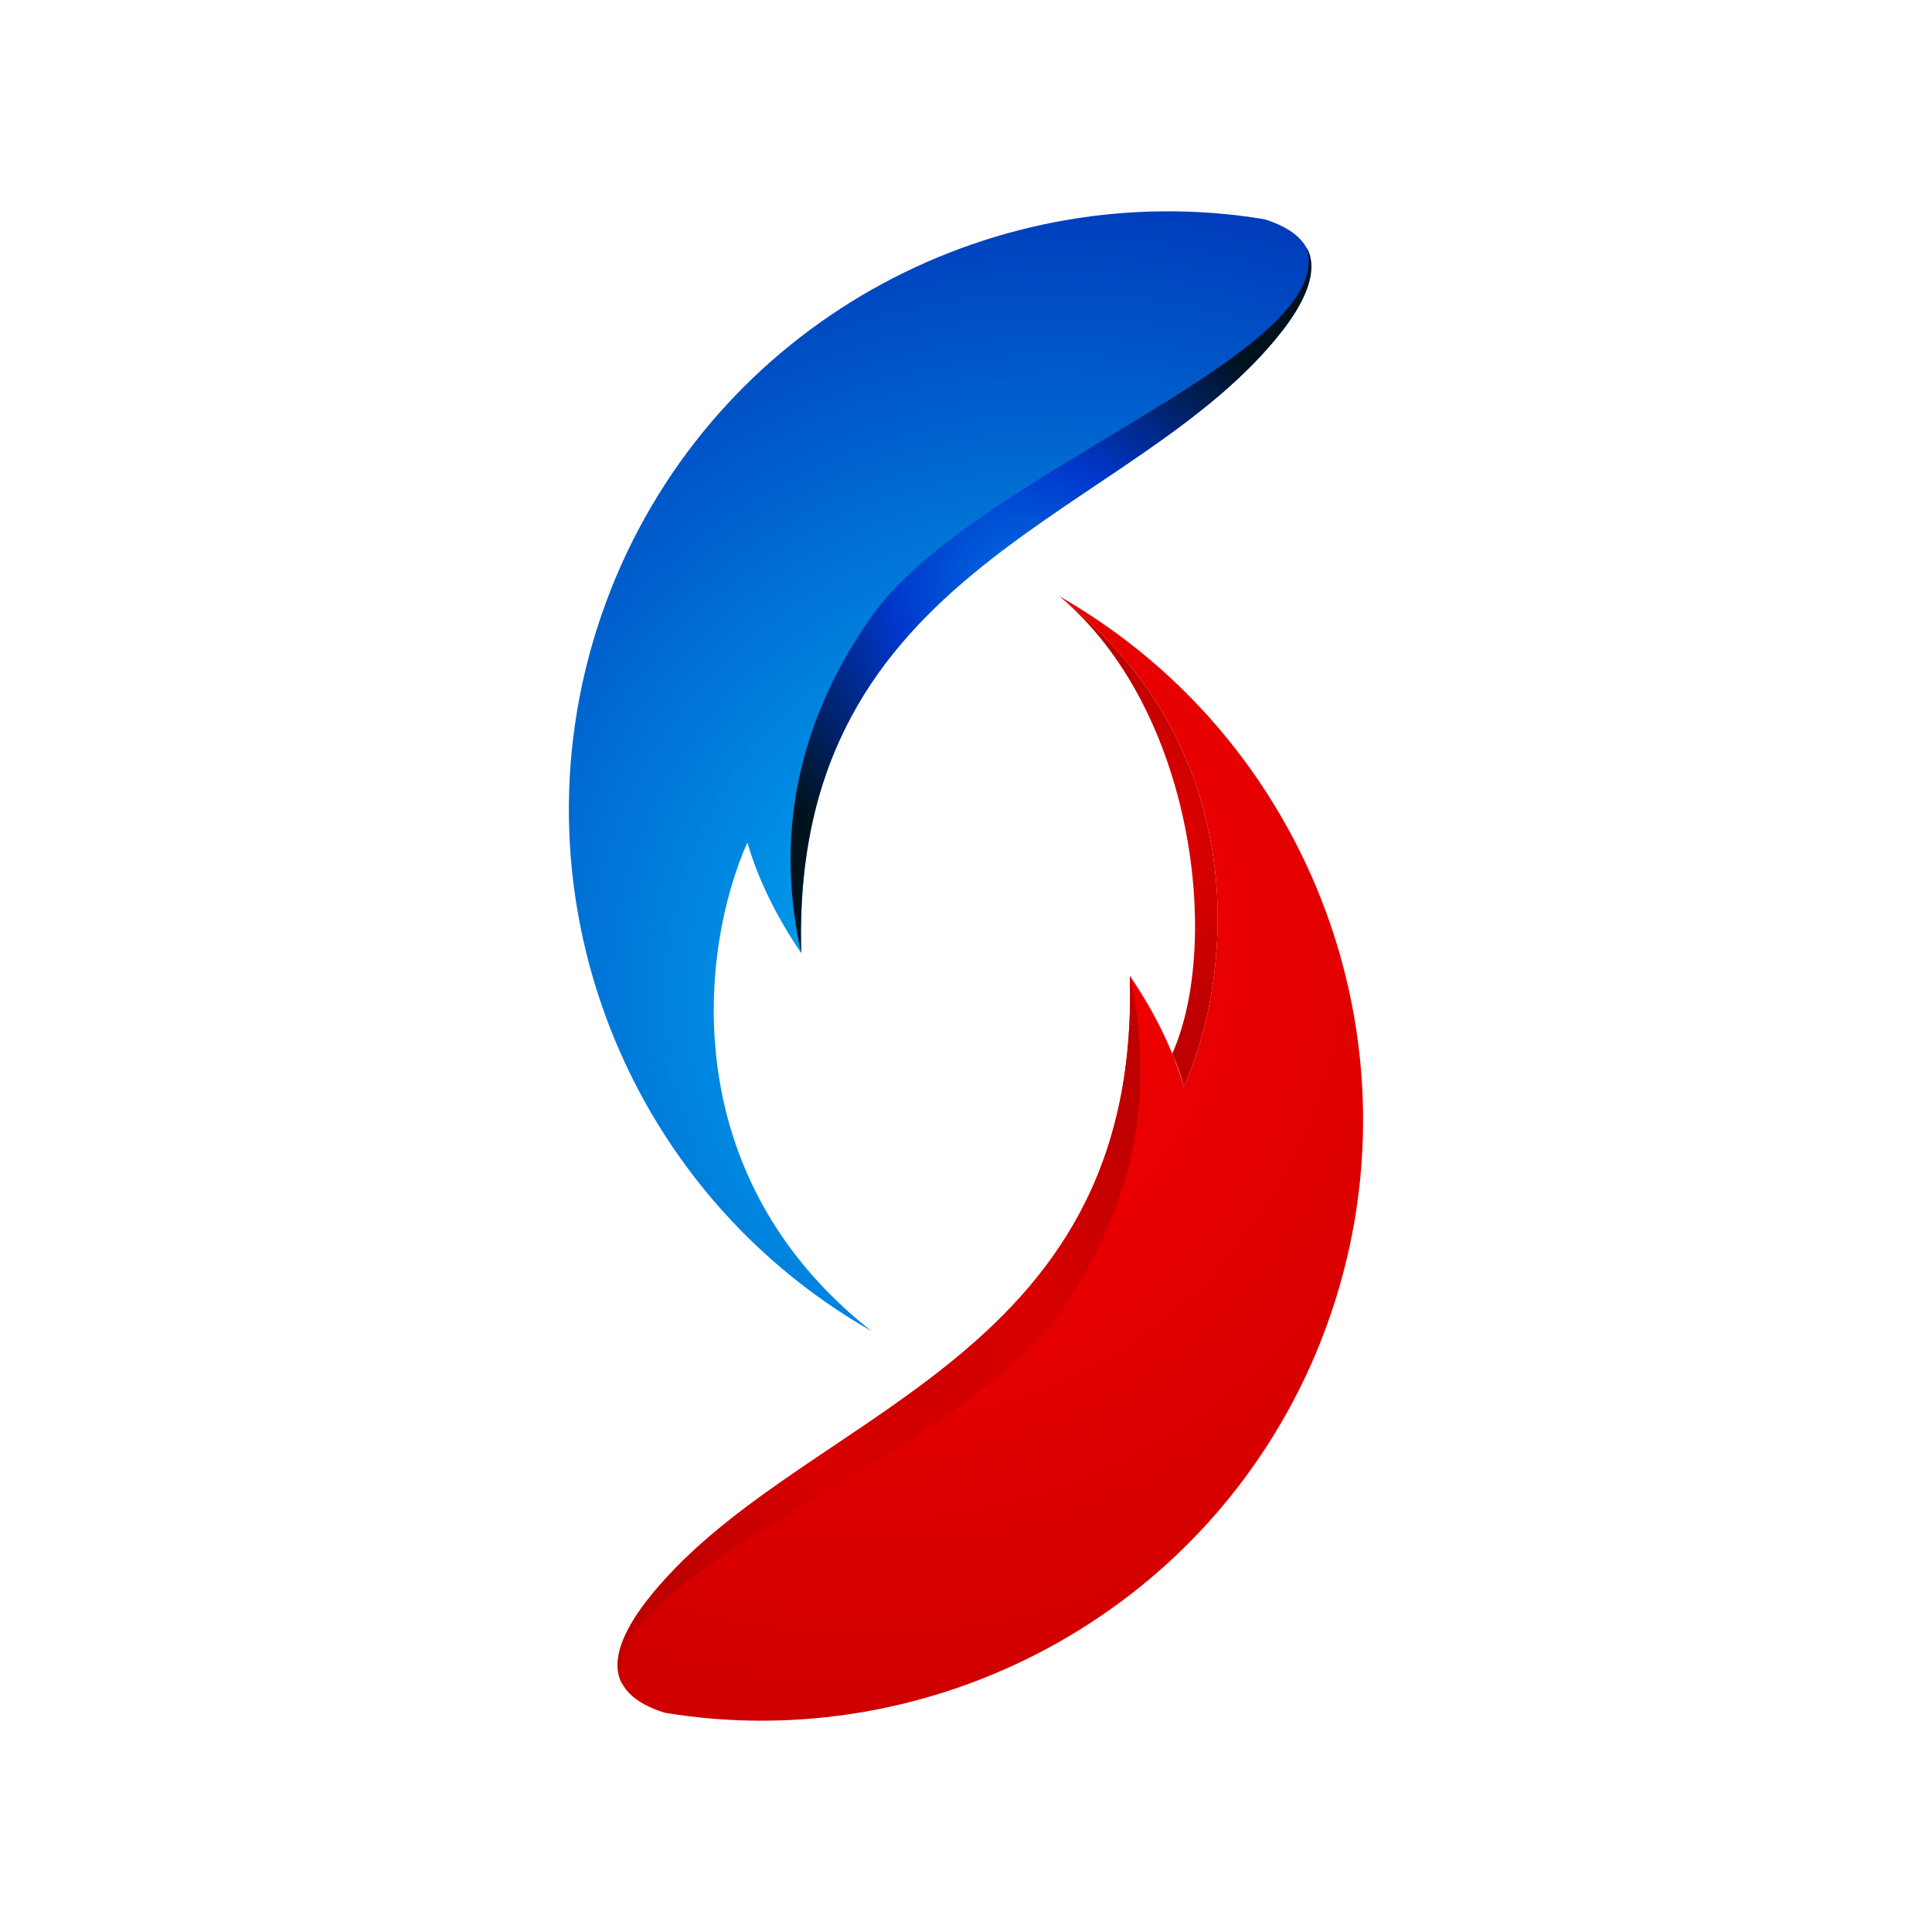 <svg xmlns="http://www.w3.org/2000/svg" xmlns:xlink="http://www.w3.org/1999/xlink" id="&#x56FE;&#x5C42;_1" x="0px" y="0px" viewBox="0 0 512 512" style="enable-background:new 0 0 512 512;" xml:space="preserve"><style type="text/css">	.st0{fill-rule:evenodd;clip-rule:evenodd;fill:url(#SVGID_1_);}	.st1{fill-rule:evenodd;clip-rule:evenodd;fill:url(#SVGID_00000023973877091119847480000011989864908543780230_);}	.st2{fill-rule:evenodd;clip-rule:evenodd;fill:url(#SVGID_00000117640923295081108560000001456073803547157924_);}	.st3{fill-rule:evenodd;clip-rule:evenodd;fill:url(#SVGID_00000167395542868351096640000011144078815191336378_);}	.st4{fill-rule:evenodd;clip-rule:evenodd;fill:url(#SVGID_00000066480714656870393400000001016599836561764533_);}</style><g>	<g>					<radialGradient id="SVGID_1_" cx="-885.04" cy="4976.405" r="275.928" gradientTransform="matrix(-0.893 -0.449 0.449 -0.893 -2794.838 4295.817)" gradientUnits="userSpaceOnUse">			<stop offset="0" style="stop-color:#FF0000"></stop>			<stop offset="1" style="stop-color:#BF0000"></stop>		</radialGradient>		<path class="st0" d="M280.72,158c69.4,39.61,99.76,125.68,67.8,201.12c-29.34,68.91-101.78,106.44-172.36,94.78   c-16.52-5.18-14.99-16.3-4.95-29.43c39.31-50.75,131.24-61.56,128.2-165.88c6.86,10.03,11.72,20.32,14.33,29.46   C326.2,260.15,333.46,199.57,280.72,158L280.72,158z"></path>					<radialGradient id="SVGID_00000065072048238435819210000001806207394868343727_" cx="-942.929" cy="4882.984" r="83.979" gradientTransform="matrix(-0.893 -0.449 0.449 -0.893 -2794.838 4295.817)" gradientUnits="userSpaceOnUse">			<stop offset="0" style="stop-color:#CB0000"></stop>			<stop offset="0.43" style="stop-color:#D90000"></stop>			<stop offset="1" style="stop-color:#BF0000"></stop>		</radialGradient>		<path style="fill-rule:evenodd;clip-rule:evenodd;fill:url(#SVGID_00000065072048238435819210000001806207394868343727_);" d="   M164.91,446.36c-3.13-5.63-0.1-13.52,6.3-21.89c39.31-50.75,131.24-61.56,128.2-165.88c7.81,34.96-1.27,64.86-18.72,89.6   C254.06,386.21,156.33,417.92,164.91,446.36L164.91,446.36z"></path>					<radialGradient id="SVGID_00000115488243843100205740000007610598084152728228_" cx="-933.009" cy="5027.869" r="47.438" gradientTransform="matrix(-0.893 -0.449 0.449 -0.893 -2794.838 4295.817)" gradientUnits="userSpaceOnUse">			<stop offset="0" style="stop-color:#CB0000"></stop>			<stop offset="0.43" style="stop-color:#D90000"></stop>			<stop offset="1" style="stop-color:#BF0000"></stop>		</radialGradient>		<path style="fill-rule:evenodd;clip-rule:evenodd;fill:url(#SVGID_00000115488243843100205740000007610598084152728228_);" d="   M280.72,158c35.75,29.88,42.99,92.14,29.91,121.28c1.38,2.89,2.37,5.88,3.11,8.77C326.2,260.15,333.46,199.57,280.72,158   L280.72,158z"></path>	</g>	<g>					<radialGradient id="SVGID_00000106136545060875810820000018191576367372551064_" cx="-799.275" cy="-692.68" r="274.778" gradientTransform="matrix(0.893 0.449 -0.449 0.893 683.132 1241.548)" gradientUnits="userSpaceOnUse">			<stop offset="0" style="stop-color:#00C4FF"></stop>			<stop offset="1" style="stop-color:#0014A7"></stop>		</radialGradient>		<path style="fill-rule:evenodd;clip-rule:evenodd;fill:url(#SVGID_00000106136545060875810820000018191576367372551064_);" d="   M230.95,352.75c-69.13-39.43-99.36-125.14-67.53-200.27C192.63,83.84,264.81,46.47,335.09,58.1c16.44,5.15,14.93,16.23,4.94,29.31   c-39.15,50.53-130.7,61.31-127.69,165.18c-6.83-9.99-11.68-20.23-14.27-29.33C185.66,251.05,178.43,311.37,230.95,352.75   L230.95,352.75z"></path>					<radialGradient id="SVGID_00000021825553773254854270000005402767577255672751_" cx="-856.912" cy="-785.711" r="83.631" gradientTransform="matrix(0.893 0.449 -0.449 0.893 683.132 1241.548)" gradientUnits="userSpaceOnUse">			<stop offset="0" style="stop-color:#006EE0"></stop>			<stop offset="0.415" style="stop-color:#0037CC"></stop>			<stop offset="1" style="stop-color:#00121D"></stop>		</radialGradient>		<path style="fill-rule:evenodd;clip-rule:evenodd;fill:url(#SVGID_00000021825553773254854270000005402767577255672751_);" d="   M346.29,65.61c3.11,5.6,0.1,13.46-6.27,21.81c-39.15,50.53-130.7,61.31-127.69,165.18c-7.78-34.81,1.26-64.58,18.65-89.23   C257.51,125.51,354.84,93.93,346.29,65.61L346.29,65.61z"></path>	</g></g></svg>